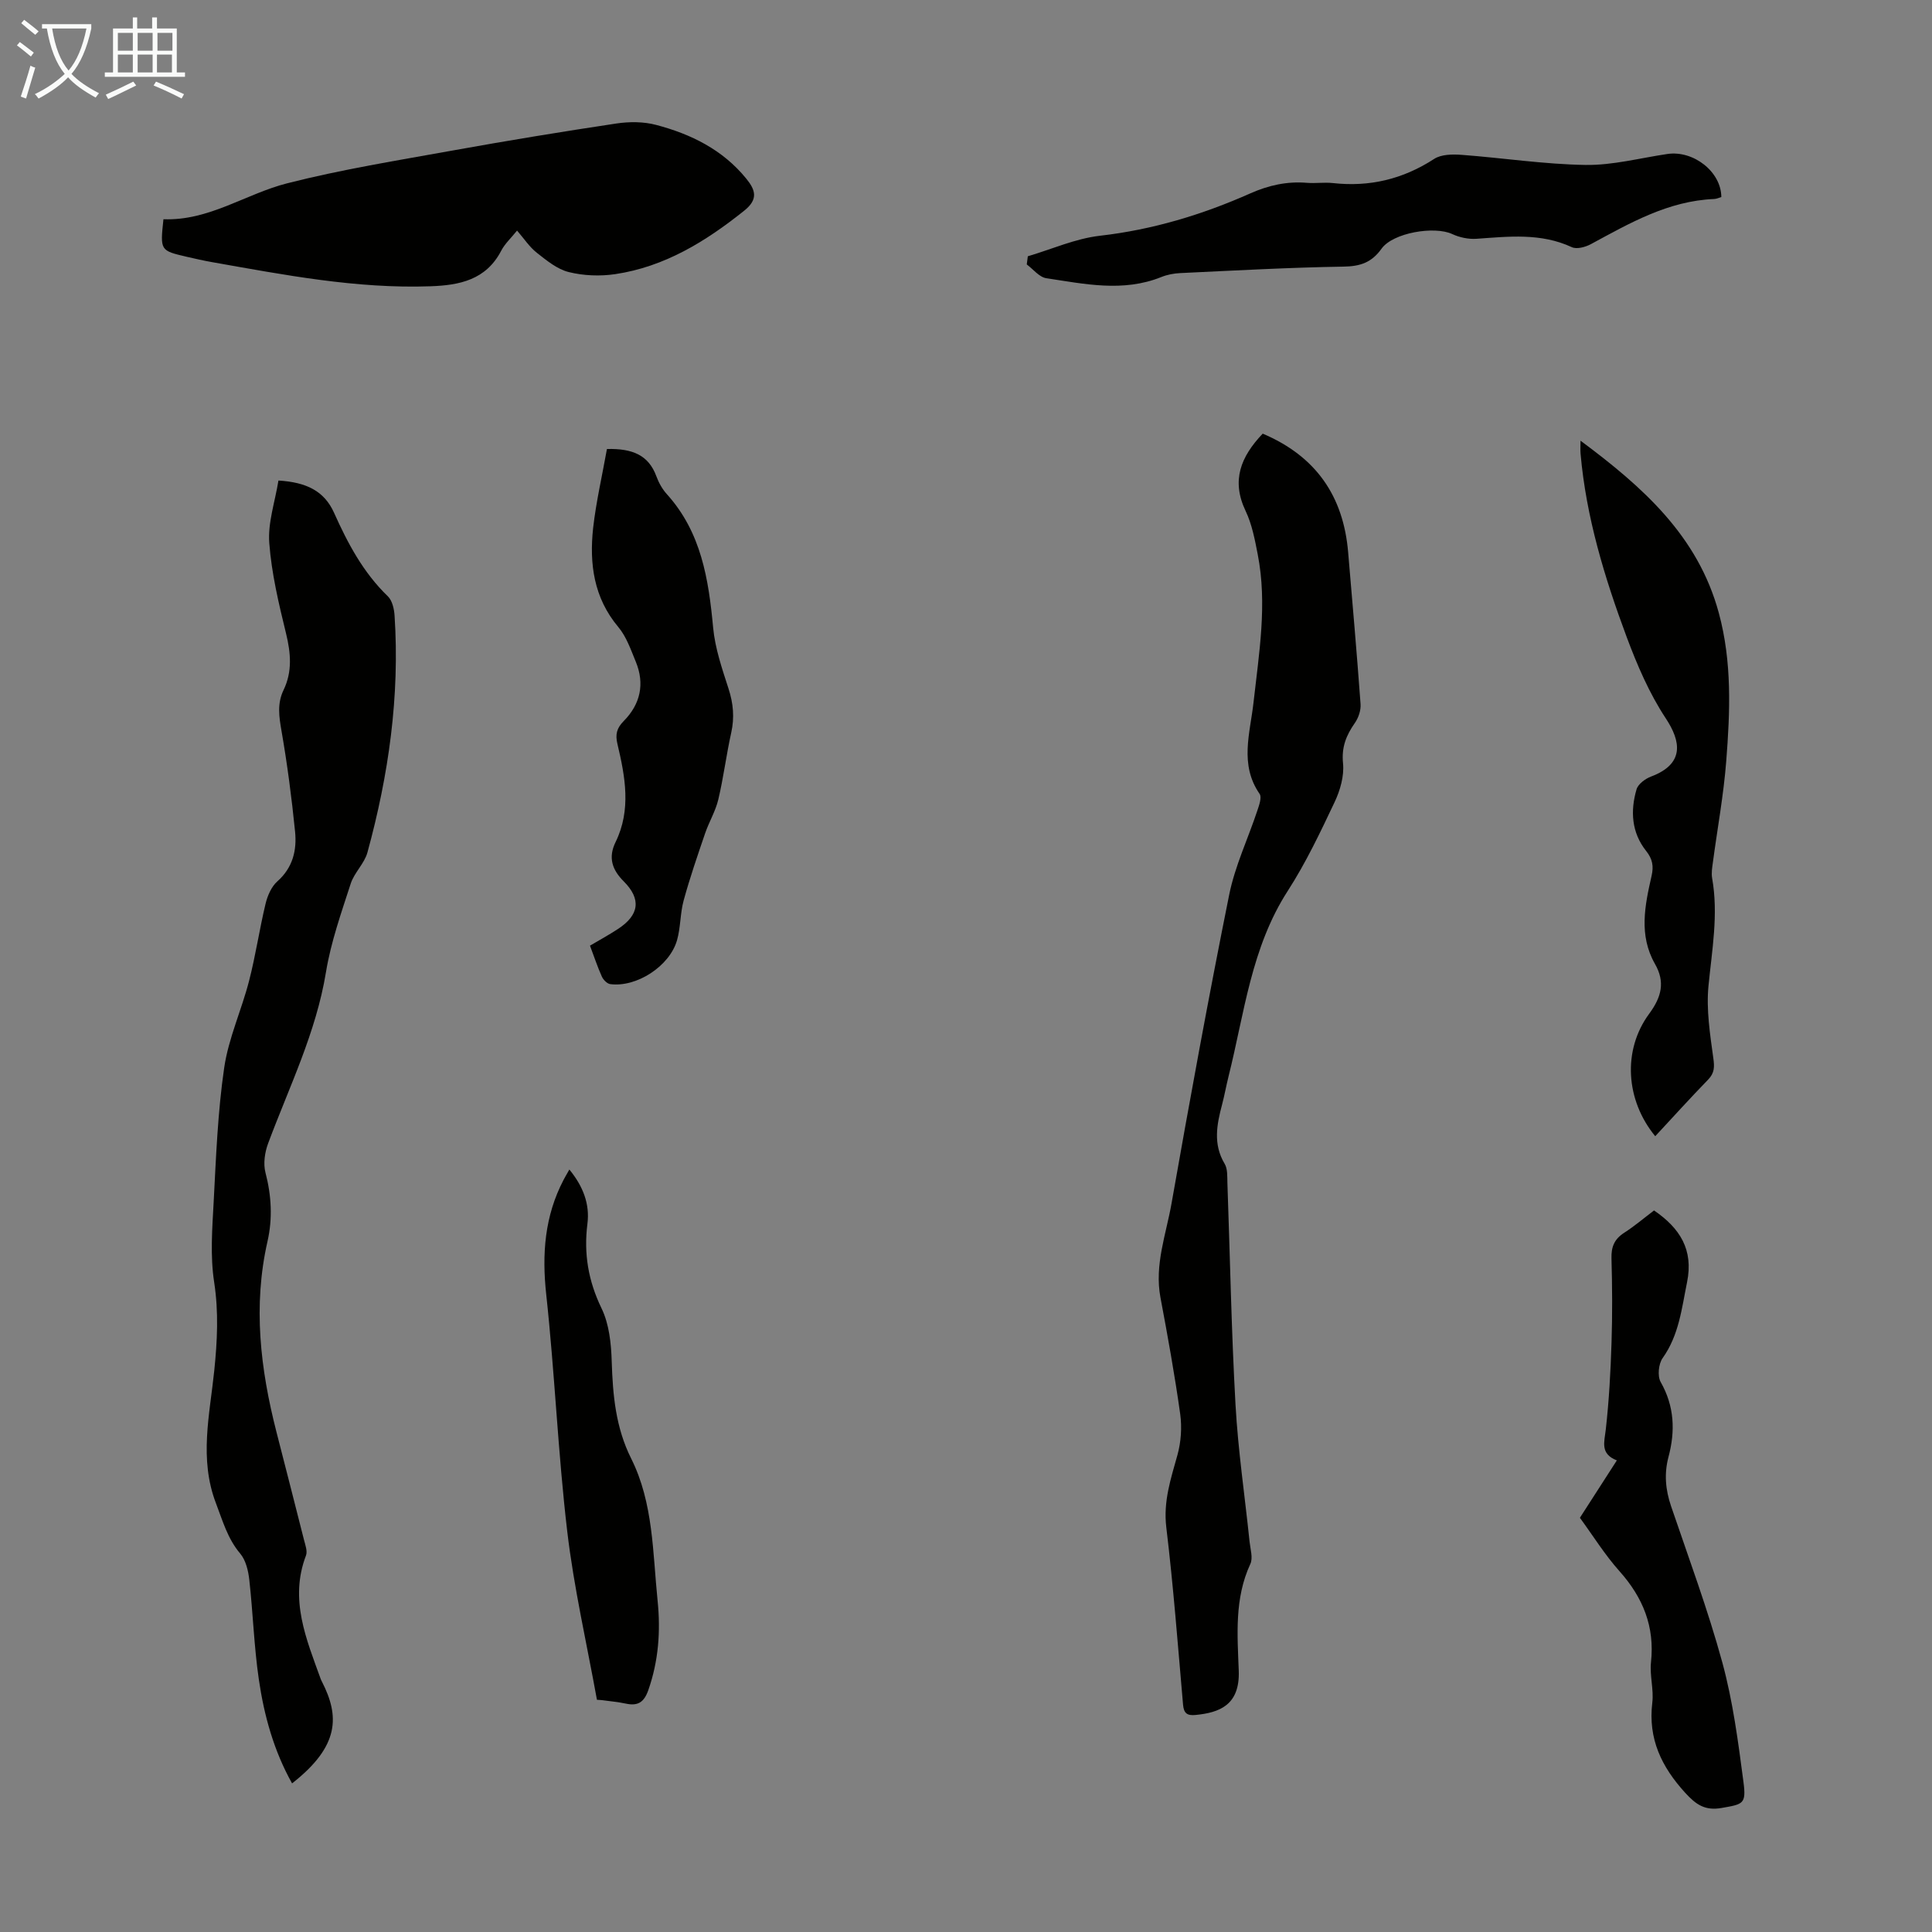 <svg enable-background="new 0 0 400 400" viewBox="0 0 400 400" xmlns="http://www.w3.org/2000/svg"><rect x="0" y="0" width="400" height="400" fill="#808080" stroke="none"/><path d="m6.4 11.7c-1-.8-1.9-1.6-2.9-2.3l.6-.7c.9.7 1.9 1.4 2.9 2.2zm-2.1 8.3c.7-2.1 1.4-4.2 2-6.4.2.1.6.3 1 .4-.7 2.3-1.3 4.4-1.9 6.4zm3-12.8c-1.1-.9-2.1-1.7-2.9-2.4l.6-.7c1 .8 2 1.5 3 2.4zm1.4-1.3v-.9h10.2v.9c-.9 4.2-2.3 7.3-4.1 9.4 1.3 1.4 3.2 2.7 5.7 4-.2.2-.4.5-.7.9-2.5-1.4-4.4-2.7-5.7-4.2-1.4 1.5-3.5 3-6.1 4.4 0 0 0 0-.1-.1-.3-.4-.5-.7-.7-.8 2.7-1.3 4.7-2.8 6.2-4.2-1.8-2.2-3-5.3-3.7-9.4zm9.2 0h-7.1c.6 3.8 1.7 6.7 3.4 8.7 1.7-2 2.9-4.8 3.7-8.7z" fill="#fafbfa"/><path d="m31.6 3.6h.9v2.3h4.1v9.1h1.7v.9h-16.6v-.9h1.7v-9.1h4.1v-2.3h.9v2.3h3.1v-2.3zm-4 13.3.6.8c-1.9.9-3.8 1.9-5.8 2.8-.2-.3-.3-.6-.5-.9 2-.9 3.9-1.8 5.7-2.7zm-3.2-10.1v3.7h3.1v-3.7zm0 4.5v3.7h3.1v-3.7zm4.1-4.5v3.7h3.1v-3.7zm0 4.5v3.7h3.1v-3.7zm9.1 9.1c-2.1-1.1-4.1-2-5.8-2.7l.5-.8c2.2.9 4.1 1.8 5.8 2.6zm-1.9-13.6h-3.1v3.7h3.1zm-3.2 4.5v3.7h3.1v-3.7z" fill="#fafbfa"/><g fill="#010100"><path d="m57.65 99.49c5.77.35 9.48 2.16 11.5 6.65 2.84 6.34 6.05 12.4 11.15 17.32.91.88 1.3 2.6 1.39 3.98 1.1 16.69-1.22 33.01-5.62 49.06-.63 2.29-2.72 4.16-3.46 6.45-1.95 6.03-4.1 12.09-5.12 18.31-2.05 12.54-7.62 23.77-11.98 35.47-.69 1.85-1.03 4.19-.55 6.04 1.25 4.78 1.5 9.53.42 14.26-3.03 13.33-1.48 26.41 1.85 39.42 1.91 7.46 3.83 14.91 5.71 22.37.27 1.06.75 2.33.41 3.23-3.47 9.1.07 17.31 3.06 25.6.08.21.19.41.29.61 3.52 6.94 3.76 13.16-6.23 20.97-3.77-6.73-5.79-14.03-6.88-21.51-1-6.84-1.21-13.79-1.98-20.67-.21-1.87-.72-4.03-1.88-5.4-2.62-3.11-3.62-6.76-5.02-10.42-3.52-9.2-1.29-18.32-.35-27.45.63-6.13.93-12.12-.02-18.32-.84-5.43-.4-11.11-.1-16.66.49-9.27.84-18.59 2.18-27.76.9-6.11 3.6-11.93 5.15-17.97 1.36-5.26 2.14-10.66 3.41-15.95.4-1.67 1.21-3.55 2.44-4.64 3.22-2.85 4.06-6.46 3.67-10.32-.7-6.98-1.61-13.95-2.81-20.85-.51-2.94-.92-5.66.43-8.45 1.84-3.82 1.5-7.66.51-11.72-1.51-6.17-3-12.43-3.47-18.72-.32-4.19 1.18-8.49 1.9-12.93z"/><path d="m261.43 89.78c11.03 4.68 16.71 12.94 17.69 24.57.89 10.47 1.81 20.95 2.57 31.43.09 1.28-.43 2.83-1.18 3.9-1.79 2.56-2.79 5.01-2.45 8.37.26 2.6-.59 5.58-1.74 8.01-2.96 6.25-5.95 12.57-9.69 18.37-7.59 11.75-8.99 25.33-12.26 38.37-.49 1.95-.84 3.94-1.35 5.88-1.1 4.15-1.9 8.21.53 12.27.63 1.05.53 2.61.57 3.94.55 15.32.82 30.65 1.68 45.95.53 9.47 1.93 18.89 2.91 28.34.16 1.55.74 3.37.16 4.62-3.31 7.13-2.68 14.66-2.4 22.09.27 7.18-4.05 8.7-8.97 9.18-1.7.16-2.4-.34-2.56-2.11-1.07-12.25-2-24.53-3.47-36.74-.65-5.38.94-10.06 2.31-14.99.74-2.68.95-5.7.57-8.46-1.13-8.08-2.58-16.11-4.09-24.13-1.27-6.76 1.16-13.05 2.29-19.46 3.76-21.35 7.66-42.68 11.94-63.93 1.2-5.96 3.9-11.61 5.83-17.43.37-1.11.96-2.74.47-3.45-4.21-6.08-1.97-12.59-1.27-18.87 1.14-10.23 2.89-20.42.88-30.71-.59-3.05-1.19-6.23-2.51-9-3-6.3-1.02-11.22 3.54-16.01z"/><path d="m33.84 45.39c9.44.36 17.01-5.24 25.58-7.43 11.33-2.89 22.94-4.75 34.47-6.83 11.21-2.02 22.46-3.87 33.72-5.56 2.68-.4 5.63-.4 8.23.29 7.23 1.9 13.8 5.14 18.67 11.13 1.93 2.37 2.51 4.28-.43 6.63-7.97 6.37-16.47 11.62-26.72 13.14-3.13.46-6.54.33-9.6-.43-2.4-.59-4.59-2.4-6.62-4-1.54-1.21-2.66-2.95-4.09-4.59-1.24 1.55-2.53 2.72-3.28 4.17-3.14 6.04-8.61 7.15-14.66 7.36-15.32.54-30.26-2.36-45.22-5-1.76-.31-3.5-.71-5.24-1.11-5.5-1.28-5.5-1.29-4.81-7.77z"/><path d="m327.23 91.24c12.91 9.6 24.31 19.71 28.63 35.66 2.76 10.17 2.34 20.41 1.54 30.66-.54 7.01-1.83 13.96-2.76 20.94-.15 1.1-.35 2.26-.16 3.33 1.33 7.51-.04 14.87-.76 22.32-.47 4.89.32 9.96 1 14.89.26 1.85.27 3.09-1.06 4.47-3.72 3.83-7.31 7.8-10.96 11.73-6.12-7.42-6.83-17.79-1.25-25.36 2.58-3.5 3.32-6.58 1.2-10.3-3.4-5.96-2.1-12.11-.71-18.23.46-2.01.21-3.5-1.14-5.19-3.01-3.79-3.28-8.27-1.97-12.74.32-1.1 1.82-2.2 3.02-2.65 6.96-2.63 6.19-7.27 3.02-12.06-3.4-5.15-5.92-11.02-8.09-16.84-4.57-12.27-8.38-24.78-9.54-37.92-.07-.78-.01-1.55-.01-2.71z"/><path d="m125.66 92.96c5.31-.13 8.62 1.27 10.23 5.64.49 1.34 1.24 2.69 2.2 3.74 7.1 7.88 8.62 17.57 9.56 27.63.4 4.27 1.85 8.48 3.18 12.6 1 3.07 1.26 5.99.56 9.14-1.02 4.58-1.59 9.25-2.67 13.81-.57 2.42-1.93 4.65-2.74 7.03-1.57 4.6-3.16 9.21-4.44 13.89-.73 2.67-.61 5.57-1.37 8.23-1.55 5.39-8.4 9.8-13.83 9.08-.65-.09-1.43-.89-1.73-1.55-.91-2.02-1.6-4.14-2.46-6.41 1.98-1.17 3.92-2.23 5.77-3.44 4.47-2.91 4.87-6.22 1.22-9.87-2.36-2.36-3.29-4.88-1.69-8.14 3.27-6.68 1.99-13.54.38-20.32-.47-1.98-.14-3.27 1.3-4.73 3.46-3.5 4.4-7.71 2.49-12.32-1.02-2.47-1.93-5.15-3.6-7.14-5.1-6.07-6.02-13.12-5.22-20.5.62-5.49 1.89-10.91 2.86-16.37z"/><path d="m212.8 53.06c4.97-1.47 9.86-3.67 14.93-4.25 10.91-1.25 21.18-4.35 31.13-8.77 3.76-1.67 7.58-2.53 11.7-2.19 1.78.15 3.6-.14 5.37.05 7.62.85 14.53-.8 21-5 1.47-.96 3.81-.98 5.7-.84 8.56.64 17.1 1.96 25.66 2.09 5.63.08 11.29-1.44 16.93-2.27 5.41-.79 11.14 3.69 11.16 8.92-.46.13-.97.38-1.48.4-9.52.39-17.46 4.99-25.53 9.35-1.13.61-2.93 1.1-3.95.62-6.42-2.98-13.06-2.2-19.75-1.73-1.65.11-3.5-.28-5-.98-3.66-1.71-12.26-.3-14.64 3.03-2.04 2.86-4.4 3.66-7.87 3.71-11.27.18-22.54.81-33.8 1.34-1.32.06-2.7.32-3.93.82-7.91 3.18-15.89 1.43-23.81.24-1.46-.22-2.7-1.86-4.04-2.85.08-.56.15-1.13.22-1.69z"/><path d="m327.1 314.24c2.57-3.98 5.03-7.81 7.65-11.88-3.5-1.37-2.59-3.77-2.29-6.39.67-5.97 1-11.98 1.19-17.99.19-5.81.15-11.63-.01-17.45-.07-2.38.6-3.99 2.62-5.29 2.15-1.38 4.1-3.05 6.19-4.63 5.37 3.67 8.2 8.13 6.84 14.84-1.11 5.46-1.67 10.96-5.06 15.73-.85 1.19-1.1 3.72-.41 4.94 2.86 5.03 3.05 10.17 1.62 15.53-.92 3.47-.62 6.78.53 10.17 3.66 10.76 7.63 21.44 10.62 32.38 2.19 8.04 3.28 16.41 4.37 24.7.61 4.64-.06 4.63-4.51 5.42-3.43.6-5.28-.66-7.53-3.12-4.93-5.4-7.73-11.21-6.83-18.68.33-2.74-.56-5.61-.27-8.36.8-7.39-1.66-13.41-6.53-18.87-3.03-3.39-5.46-7.32-8.19-11.05z"/><path d="m123.59 351.92c-2.1-11.62-4.77-23.17-6.15-34.87-1.92-16.29-2.58-32.73-4.35-49.05-.91-8.38-.33-16.23 3.6-23.74.3-.58.64-1.14 1.19-2.12 2.83 3.45 4.26 7.13 3.74 11.22-.78 6.19.17 11.83 2.92 17.51 1.58 3.26 2 7.29 2.11 11 .22 6.97.81 13.67 4.03 20.11 4.61 9.21 4.45 19.49 5.47 29.45.64 6.26.2 12.45-1.93 18.51-.89 2.53-2.18 3.31-4.67 2.77-1.63-.35-3.31-.49-4.97-.72-.32-.02-.66-.05-.99-.07z"/></g></svg>